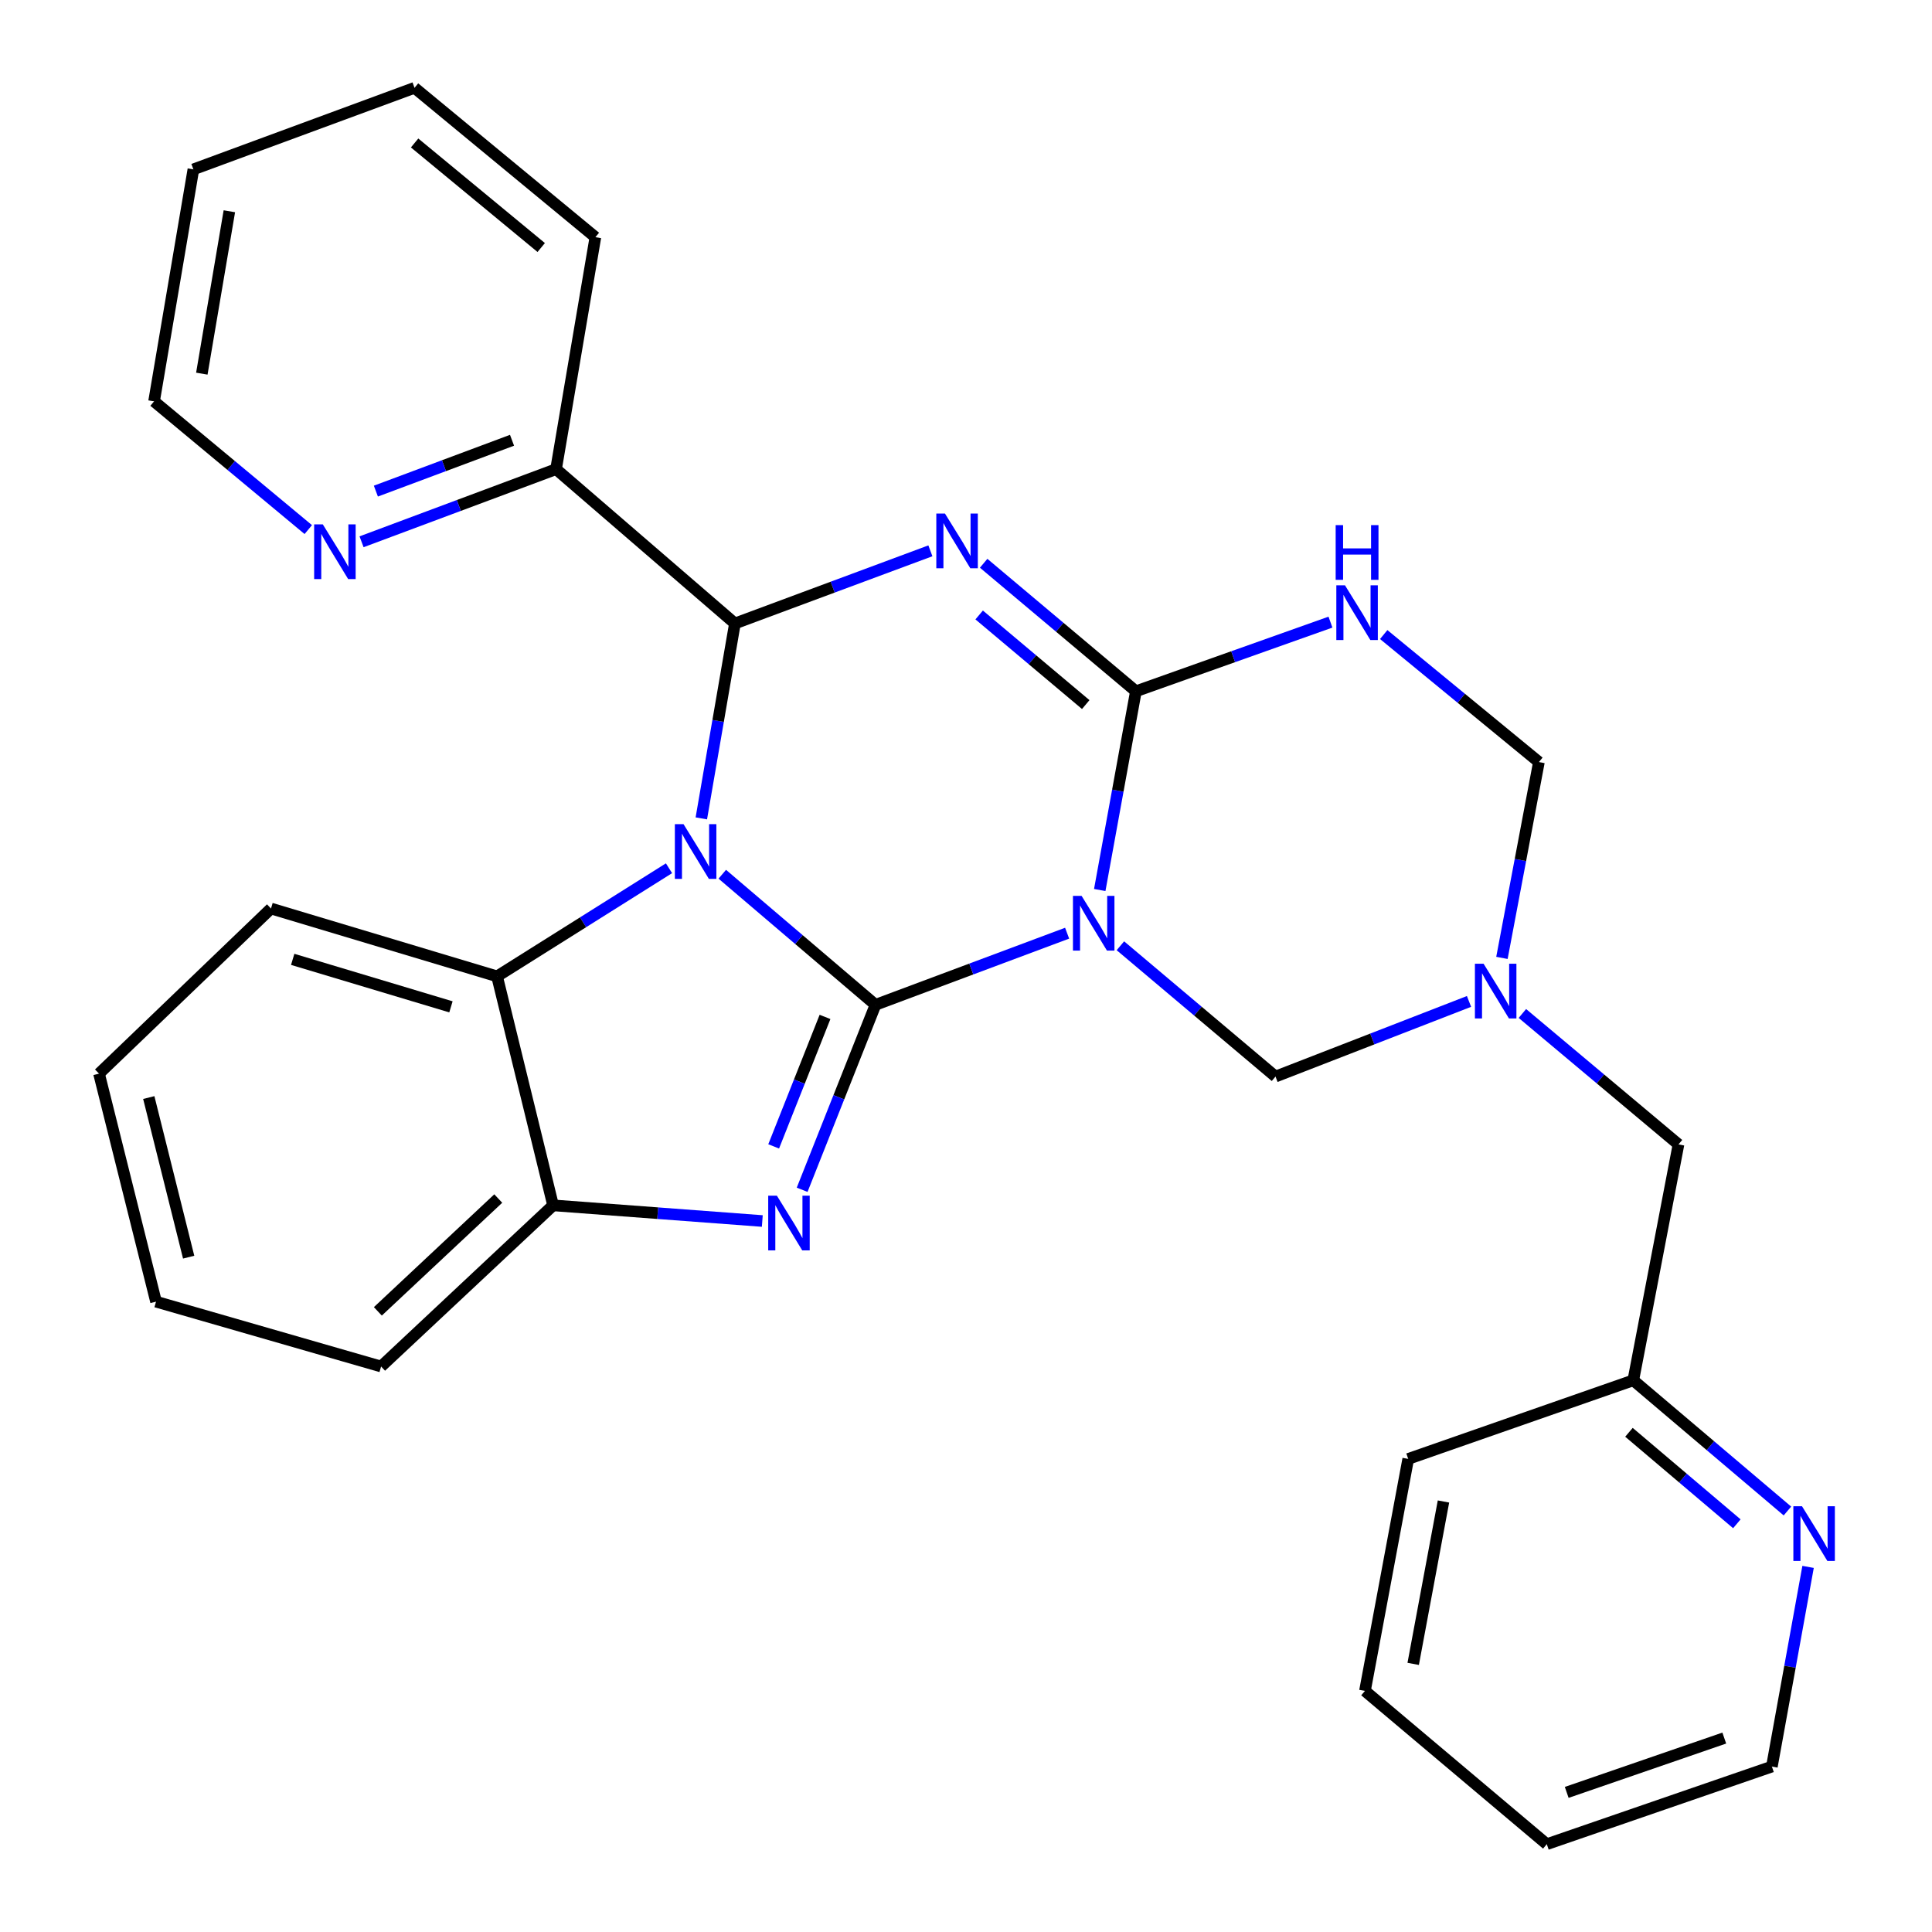 <?xml version='1.0' encoding='iso-8859-1'?>
<svg version='1.1' baseProfile='full'
              xmlns='http://www.w3.org/2000/svg'
                      xmlns:rdkit='http://www.rdkit.org/xml'
                      xmlns:xlink='http://www.w3.org/1999/xlink'
                  xml:space='preserve'
width='1000px' height='1000px' viewBox='0 0 1000 1000'>
<!-- END OF HEADER -->
<rect style='opacity:1.0;fill:#FFFFFF;stroke:none' width='1000' height='1000' x='0' y='0'> </rect>
<path class='bond-0' d='M 453.152,520.098 L 413.5,486.301' style='fill:none;fill-rule:evenodd;stroke:#000000;stroke-width:6px;stroke-linecap:butt;stroke-linejoin:miter;stroke-opacity:1' />
<path class='bond-0' d='M 413.5,486.301 L 373.848,452.505' style='fill:none;fill-rule:evenodd;stroke:#0000FF;stroke-width:6px;stroke-linecap:butt;stroke-linejoin:miter;stroke-opacity:1' />
<path class='bond-1' d='M 453.152,520.098 L 502.747,501.558' style='fill:none;fill-rule:evenodd;stroke:#000000;stroke-width:6px;stroke-linecap:butt;stroke-linejoin:miter;stroke-opacity:1' />
<path class='bond-1' d='M 502.747,501.558 L 552.341,483.017' style='fill:none;fill-rule:evenodd;stroke:#0000FF;stroke-width:6px;stroke-linecap:butt;stroke-linejoin:miter;stroke-opacity:1' />
<path class='bond-5' d='M 453.152,520.098 L 434.169,567.965' style='fill:none;fill-rule:evenodd;stroke:#000000;stroke-width:6px;stroke-linecap:butt;stroke-linejoin:miter;stroke-opacity:1' />
<path class='bond-5' d='M 434.169,567.965 L 415.186,615.832' style='fill:none;fill-rule:evenodd;stroke:#0000FF;stroke-width:6px;stroke-linecap:butt;stroke-linejoin:miter;stroke-opacity:1' />
<path class='bond-5' d='M 427.027,526.356 L 413.739,559.863' style='fill:none;fill-rule:evenodd;stroke:#000000;stroke-width:6px;stroke-linecap:butt;stroke-linejoin:miter;stroke-opacity:1' />
<path class='bond-5' d='M 413.739,559.863 L 400.45,593.369' style='fill:none;fill-rule:evenodd;stroke:#0000FF;stroke-width:6px;stroke-linecap:butt;stroke-linejoin:miter;stroke-opacity:1' />
<path class='bond-4' d='M 363.006,423.59 L 371.699,373.15' style='fill:none;fill-rule:evenodd;stroke:#0000FF;stroke-width:6px;stroke-linecap:butt;stroke-linejoin:miter;stroke-opacity:1' />
<path class='bond-4' d='M 371.699,373.15 L 380.392,322.709' style='fill:none;fill-rule:evenodd;stroke:#000000;stroke-width:6px;stroke-linecap:butt;stroke-linejoin:miter;stroke-opacity:1' />
<path class='bond-7' d='M 346.275,449.405 L 301.776,477.383' style='fill:none;fill-rule:evenodd;stroke:#0000FF;stroke-width:6px;stroke-linecap:butt;stroke-linejoin:miter;stroke-opacity:1' />
<path class='bond-7' d='M 301.776,477.383 L 257.278,505.36' style='fill:none;fill-rule:evenodd;stroke:#000000;stroke-width:6px;stroke-linecap:butt;stroke-linejoin:miter;stroke-opacity:1' />
<path class='bond-3' d='M 569.227,460.664 L 578.583,409.233' style='fill:none;fill-rule:evenodd;stroke:#0000FF;stroke-width:6px;stroke-linecap:butt;stroke-linejoin:miter;stroke-opacity:1' />
<path class='bond-3' d='M 578.583,409.233 L 587.939,357.801' style='fill:none;fill-rule:evenodd;stroke:#000000;stroke-width:6px;stroke-linecap:butt;stroke-linejoin:miter;stroke-opacity:1' />
<path class='bond-9' d='M 579.913,489.527 L 620.056,523.378' style='fill:none;fill-rule:evenodd;stroke:#0000FF;stroke-width:6px;stroke-linecap:butt;stroke-linejoin:miter;stroke-opacity:1' />
<path class='bond-9' d='M 620.056,523.378 L 660.199,557.229' style='fill:none;fill-rule:evenodd;stroke:#000000;stroke-width:6px;stroke-linecap:butt;stroke-linejoin:miter;stroke-opacity:1' />
<path class='bond-2' d='M 509.138,291.546 L 548.539,324.674' style='fill:none;fill-rule:evenodd;stroke:#0000FF;stroke-width:6px;stroke-linecap:butt;stroke-linejoin:miter;stroke-opacity:1' />
<path class='bond-2' d='M 548.539,324.674 L 587.939,357.801' style='fill:none;fill-rule:evenodd;stroke:#000000;stroke-width:6px;stroke-linecap:butt;stroke-linejoin:miter;stroke-opacity:1' />
<path class='bond-2' d='M 506.814,318.307 L 534.395,341.496' style='fill:none;fill-rule:evenodd;stroke:#0000FF;stroke-width:6px;stroke-linecap:butt;stroke-linejoin:miter;stroke-opacity:1' />
<path class='bond-2' d='M 534.395,341.496 L 561.975,364.685' style='fill:none;fill-rule:evenodd;stroke:#000000;stroke-width:6px;stroke-linecap:butt;stroke-linejoin:miter;stroke-opacity:1' />
<path class='bond-30' d='M 481.568,285.105 L 430.98,303.907' style='fill:none;fill-rule:evenodd;stroke:#0000FF;stroke-width:6px;stroke-linecap:butt;stroke-linejoin:miter;stroke-opacity:1' />
<path class='bond-30' d='M 430.98,303.907 L 380.392,322.709' style='fill:none;fill-rule:evenodd;stroke:#000000;stroke-width:6px;stroke-linecap:butt;stroke-linejoin:miter;stroke-opacity:1' />
<path class='bond-6' d='M 587.939,357.801 L 638.292,339.907' style='fill:none;fill-rule:evenodd;stroke:#000000;stroke-width:6px;stroke-linecap:butt;stroke-linejoin:miter;stroke-opacity:1' />
<path class='bond-6' d='M 638.292,339.907 L 688.644,322.013' style='fill:none;fill-rule:evenodd;stroke:#0000FF;stroke-width:6px;stroke-linecap:butt;stroke-linejoin:miter;stroke-opacity:1' />
<path class='bond-12' d='M 380.392,322.709 L 287.815,242.831' style='fill:none;fill-rule:evenodd;stroke:#000000;stroke-width:6px;stroke-linecap:butt;stroke-linejoin:miter;stroke-opacity:1' />
<path class='bond-10' d='M 394.565,631.995 L 340.421,627.939' style='fill:none;fill-rule:evenodd;stroke:#0000FF;stroke-width:6px;stroke-linecap:butt;stroke-linejoin:miter;stroke-opacity:1' />
<path class='bond-10' d='M 340.421,627.939 L 286.277,623.884' style='fill:none;fill-rule:evenodd;stroke:#000000;stroke-width:6px;stroke-linecap:butt;stroke-linejoin:miter;stroke-opacity:1' />
<path class='bond-32' d='M 716.206,328.443 L 756.372,361.443' style='fill:none;fill-rule:evenodd;stroke:#0000FF;stroke-width:6px;stroke-linecap:butt;stroke-linejoin:miter;stroke-opacity:1' />
<path class='bond-32' d='M 756.372,361.443 L 796.537,394.444' style='fill:none;fill-rule:evenodd;stroke:#000000;stroke-width:6px;stroke-linecap:butt;stroke-linejoin:miter;stroke-opacity:1' />
<path class='bond-17' d='M 257.278,505.36 L 140.268,470.244' style='fill:none;fill-rule:evenodd;stroke:#000000;stroke-width:6px;stroke-linecap:butt;stroke-linejoin:miter;stroke-opacity:1' />
<path class='bond-17' d='M 233.409,521.143 L 151.502,496.562' style='fill:none;fill-rule:evenodd;stroke:#000000;stroke-width:6px;stroke-linecap:butt;stroke-linejoin:miter;stroke-opacity:1' />
<path class='bond-29' d='M 257.278,505.36 L 286.277,623.884' style='fill:none;fill-rule:evenodd;stroke:#000000;stroke-width:6px;stroke-linecap:butt;stroke-linejoin:miter;stroke-opacity:1' />
<path class='bond-8' d='M 760.359,518.336 L 710.279,537.783' style='fill:none;fill-rule:evenodd;stroke:#0000FF;stroke-width:6px;stroke-linecap:butt;stroke-linejoin:miter;stroke-opacity:1' />
<path class='bond-8' d='M 710.279,537.783 L 660.199,557.229' style='fill:none;fill-rule:evenodd;stroke:#000000;stroke-width:6px;stroke-linecap:butt;stroke-linejoin:miter;stroke-opacity:1' />
<path class='bond-11' d='M 777.399,495.804 L 786.968,445.124' style='fill:none;fill-rule:evenodd;stroke:#0000FF;stroke-width:6px;stroke-linecap:butt;stroke-linejoin:miter;stroke-opacity:1' />
<path class='bond-11' d='M 786.968,445.124 L 796.537,394.444' style='fill:none;fill-rule:evenodd;stroke:#000000;stroke-width:6px;stroke-linecap:butt;stroke-linejoin:miter;stroke-opacity:1' />
<path class='bond-15' d='M 787.983,524.577 L 828.384,558.461' style='fill:none;fill-rule:evenodd;stroke:#0000FF;stroke-width:6px;stroke-linecap:butt;stroke-linejoin:miter;stroke-opacity:1' />
<path class='bond-15' d='M 828.384,558.461 L 868.784,592.345' style='fill:none;fill-rule:evenodd;stroke:#000000;stroke-width:6px;stroke-linecap:butt;stroke-linejoin:miter;stroke-opacity:1' />
<path class='bond-18' d='M 286.277,623.884 L 197.253,707.303' style='fill:none;fill-rule:evenodd;stroke:#000000;stroke-width:6px;stroke-linecap:butt;stroke-linejoin:miter;stroke-opacity:1' />
<path class='bond-18' d='M 257.895,620.359 L 195.578,678.753' style='fill:none;fill-rule:evenodd;stroke:#000000;stroke-width:6px;stroke-linecap:butt;stroke-linejoin:miter;stroke-opacity:1' />
<path class='bond-13' d='M 287.815,242.831 L 237.478,261.629' style='fill:none;fill-rule:evenodd;stroke:#000000;stroke-width:6px;stroke-linecap:butt;stroke-linejoin:miter;stroke-opacity:1' />
<path class='bond-13' d='M 237.478,261.629 L 187.14,280.427' style='fill:none;fill-rule:evenodd;stroke:#0000FF;stroke-width:6px;stroke-linecap:butt;stroke-linejoin:miter;stroke-opacity:1' />
<path class='bond-13' d='M 265.025,227.881 L 229.789,241.04' style='fill:none;fill-rule:evenodd;stroke:#000000;stroke-width:6px;stroke-linecap:butt;stroke-linejoin:miter;stroke-opacity:1' />
<path class='bond-13' d='M 229.789,241.04 L 194.553,254.198' style='fill:none;fill-rule:evenodd;stroke:#0000FF;stroke-width:6px;stroke-linecap:butt;stroke-linejoin:miter;stroke-opacity:1' />
<path class='bond-21' d='M 287.815,242.831 L 308.169,122.769' style='fill:none;fill-rule:evenodd;stroke:#000000;stroke-width:6px;stroke-linecap:butt;stroke-linejoin:miter;stroke-opacity:1' />
<path class='bond-19' d='M 159.562,274.116 L 119.652,240.928' style='fill:none;fill-rule:evenodd;stroke:#0000FF;stroke-width:6px;stroke-linecap:butt;stroke-linejoin:miter;stroke-opacity:1' />
<path class='bond-19' d='M 119.652,240.928 L 79.743,207.739' style='fill:none;fill-rule:evenodd;stroke:#000000;stroke-width:6px;stroke-linecap:butt;stroke-linejoin:miter;stroke-opacity:1' />
<path class='bond-14' d='M 925.172,782.092 L 885.281,748.269' style='fill:none;fill-rule:evenodd;stroke:#0000FF;stroke-width:6px;stroke-linecap:butt;stroke-linejoin:miter;stroke-opacity:1' />
<path class='bond-14' d='M 885.281,748.269 L 845.389,714.446' style='fill:none;fill-rule:evenodd;stroke:#000000;stroke-width:6px;stroke-linecap:butt;stroke-linejoin:miter;stroke-opacity:1' />
<path class='bond-14' d='M 898.991,788.709 L 871.067,765.033' style='fill:none;fill-rule:evenodd;stroke:#0000FF;stroke-width:6px;stroke-linecap:butt;stroke-linejoin:miter;stroke-opacity:1' />
<path class='bond-14' d='M 871.067,765.033 L 843.143,741.357' style='fill:none;fill-rule:evenodd;stroke:#000000;stroke-width:6px;stroke-linecap:butt;stroke-linejoin:miter;stroke-opacity:1' />
<path class='bond-20' d='M 935.858,811.023 L 926.491,862.699' style='fill:none;fill-rule:evenodd;stroke:#0000FF;stroke-width:6px;stroke-linecap:butt;stroke-linejoin:miter;stroke-opacity:1' />
<path class='bond-20' d='M 926.491,862.699 L 917.124,914.374' style='fill:none;fill-rule:evenodd;stroke:#000000;stroke-width:6px;stroke-linecap:butt;stroke-linejoin:miter;stroke-opacity:1' />
<path class='bond-16' d='M 868.784,592.345 L 845.389,714.446' style='fill:none;fill-rule:evenodd;stroke:#000000;stroke-width:6px;stroke-linecap:butt;stroke-linejoin:miter;stroke-opacity:1' />
<path class='bond-22' d='M 845.389,714.446 L 728.893,755.13' style='fill:none;fill-rule:evenodd;stroke:#000000;stroke-width:6px;stroke-linecap:butt;stroke-linejoin:miter;stroke-opacity:1' />
<path class='bond-23' d='M 140.268,470.244 L 51.257,555.715' style='fill:none;fill-rule:evenodd;stroke:#000000;stroke-width:6px;stroke-linecap:butt;stroke-linejoin:miter;stroke-opacity:1' />
<path class='bond-24' d='M 197.253,707.303 L 80.756,673.738' style='fill:none;fill-rule:evenodd;stroke:#000000;stroke-width:6px;stroke-linecap:butt;stroke-linejoin:miter;stroke-opacity:1' />
<path class='bond-33' d='M 79.743,207.739 L 100.097,87.665' style='fill:none;fill-rule:evenodd;stroke:#000000;stroke-width:6px;stroke-linecap:butt;stroke-linejoin:miter;stroke-opacity:1' />
<path class='bond-33' d='M 104.465,193.401 L 118.713,109.349' style='fill:none;fill-rule:evenodd;stroke:#000000;stroke-width:6px;stroke-linecap:butt;stroke-linejoin:miter;stroke-opacity:1' />
<path class='bond-34' d='M 917.124,914.374 L 800.615,954.545' style='fill:none;fill-rule:evenodd;stroke:#000000;stroke-width:6px;stroke-linecap:butt;stroke-linejoin:miter;stroke-opacity:1' />
<path class='bond-34' d='M 892.483,899.622 L 810.927,927.742' style='fill:none;fill-rule:evenodd;stroke:#000000;stroke-width:6px;stroke-linecap:butt;stroke-linejoin:miter;stroke-opacity:1' />
<path class='bond-27' d='M 308.169,122.769 L 214.554,45.455' style='fill:none;fill-rule:evenodd;stroke:#000000;stroke-width:6px;stroke-linecap:butt;stroke-linejoin:miter;stroke-opacity:1' />
<path class='bond-27' d='M 280.132,128.118 L 214.601,73.998' style='fill:none;fill-rule:evenodd;stroke:#000000;stroke-width:6px;stroke-linecap:butt;stroke-linejoin:miter;stroke-opacity:1' />
<path class='bond-28' d='M 728.893,755.13 L 706.499,875.204' style='fill:none;fill-rule:evenodd;stroke:#000000;stroke-width:6px;stroke-linecap:butt;stroke-linejoin:miter;stroke-opacity:1' />
<path class='bond-28' d='M 747.139,777.171 L 731.464,861.222' style='fill:none;fill-rule:evenodd;stroke:#000000;stroke-width:6px;stroke-linecap:butt;stroke-linejoin:miter;stroke-opacity:1' />
<path class='bond-31' d='M 51.257,555.715 L 80.756,673.738' style='fill:none;fill-rule:evenodd;stroke:#000000;stroke-width:6px;stroke-linecap:butt;stroke-linejoin:miter;stroke-opacity:1' />
<path class='bond-31' d='M 77.004,568.089 L 97.653,650.705' style='fill:none;fill-rule:evenodd;stroke:#000000;stroke-width:6px;stroke-linecap:butt;stroke-linejoin:miter;stroke-opacity:1' />
<path class='bond-25' d='M 100.097,87.665 L 214.554,45.455' style='fill:none;fill-rule:evenodd;stroke:#000000;stroke-width:6px;stroke-linecap:butt;stroke-linejoin:miter;stroke-opacity:1' />
<path class='bond-26' d='M 800.615,954.545 L 706.499,875.204' style='fill:none;fill-rule:evenodd;stroke:#000000;stroke-width:6px;stroke-linecap:butt;stroke-linejoin:miter;stroke-opacity:1' />
<path  class='atom-1' d='M 353.79 426.584
L 363.07 441.584
Q 363.99 443.064, 365.47 445.744
Q 366.95 448.424, 367.03 448.584
L 367.03 426.584
L 370.79 426.584
L 370.79 454.904
L 366.91 454.904
L 356.95 438.504
Q 355.79 436.584, 354.55 434.384
Q 353.35 432.184, 352.99 431.504
L 352.99 454.904
L 349.31 454.904
L 349.31 426.584
L 353.79 426.584
' fill='#0000FF'/>
<path  class='atom-2' d='M 559.836 463.715
L 569.116 478.715
Q 570.036 480.195, 571.516 482.875
Q 572.996 485.555, 573.076 485.715
L 573.076 463.715
L 576.836 463.715
L 576.836 492.035
L 572.956 492.035
L 562.996 475.635
Q 561.836 473.715, 560.596 471.515
Q 559.396 469.315, 559.036 468.635
L 559.036 492.035
L 555.356 492.035
L 555.356 463.715
L 559.836 463.715
' fill='#0000FF'/>
<path  class='atom-3' d='M 489.115 265.814
L 498.395 280.814
Q 499.315 282.294, 500.795 284.974
Q 502.275 287.654, 502.355 287.814
L 502.355 265.814
L 506.115 265.814
L 506.115 294.134
L 502.235 294.134
L 492.275 277.734
Q 491.115 275.814, 489.875 273.614
Q 488.675 271.414, 488.315 270.734
L 488.315 294.134
L 484.635 294.134
L 484.635 265.814
L 489.115 265.814
' fill='#0000FF'/>
<path  class='atom-6' d='M 402.105 618.869
L 411.385 633.869
Q 412.305 635.349, 413.785 638.029
Q 415.265 640.709, 415.345 640.869
L 415.345 618.869
L 419.105 618.869
L 419.105 647.189
L 415.225 647.189
L 405.265 630.789
Q 404.105 628.869, 402.865 626.669
Q 401.665 624.469, 401.305 623.789
L 401.305 647.189
L 397.625 647.189
L 397.625 618.869
L 402.105 618.869
' fill='#0000FF'/>
<path  class='atom-7' d='M 696.161 302.957
L 705.441 317.957
Q 706.361 319.437, 707.841 322.117
Q 709.321 324.797, 709.401 324.957
L 709.401 302.957
L 713.161 302.957
L 713.161 331.277
L 709.281 331.277
L 699.321 314.877
Q 698.161 312.957, 696.921 310.757
Q 695.721 308.557, 695.361 307.877
L 695.361 331.277
L 691.681 331.277
L 691.681 302.957
L 696.161 302.957
' fill='#0000FF'/>
<path  class='atom-7' d='M 691.341 271.805
L 695.181 271.805
L 695.181 283.845
L 709.661 283.845
L 709.661 271.805
L 713.501 271.805
L 713.501 300.125
L 709.661 300.125
L 709.661 287.045
L 695.181 287.045
L 695.181 300.125
L 691.341 300.125
L 691.341 271.805
' fill='#0000FF'/>
<path  class='atom-9' d='M 767.896 498.819
L 777.176 513.819
Q 778.096 515.299, 779.576 517.979
Q 781.056 520.659, 781.136 520.819
L 781.136 498.819
L 784.896 498.819
L 784.896 527.139
L 781.016 527.139
L 771.056 510.739
Q 769.896 508.819, 768.656 506.619
Q 767.456 504.419, 767.096 503.739
L 767.096 527.139
L 763.416 527.139
L 763.416 498.819
L 767.896 498.819
' fill='#0000FF'/>
<path  class='atom-14' d='M 167.085 271.418
L 176.365 286.418
Q 177.285 287.898, 178.765 290.578
Q 180.245 293.258, 180.325 293.418
L 180.325 271.418
L 184.085 271.418
L 184.085 299.738
L 180.205 299.738
L 170.245 283.338
Q 169.085 281.418, 167.845 279.218
Q 166.645 277.018, 166.285 276.338
L 166.285 299.738
L 162.605 299.738
L 162.605 271.418
L 167.085 271.418
' fill='#0000FF'/>
<path  class='atom-15' d='M 932.72 779.639
L 942 794.639
Q 942.92 796.119, 944.4 798.799
Q 945.88 801.479, 945.96 801.639
L 945.96 779.639
L 949.72 779.639
L 949.72 807.959
L 945.84 807.959
L 935.88 791.559
Q 934.72 789.639, 933.48 787.439
Q 932.28 785.239, 931.92 784.559
L 931.92 807.959
L 928.24 807.959
L 928.24 779.639
L 932.72 779.639
' fill='#0000FF'/>
</svg>
